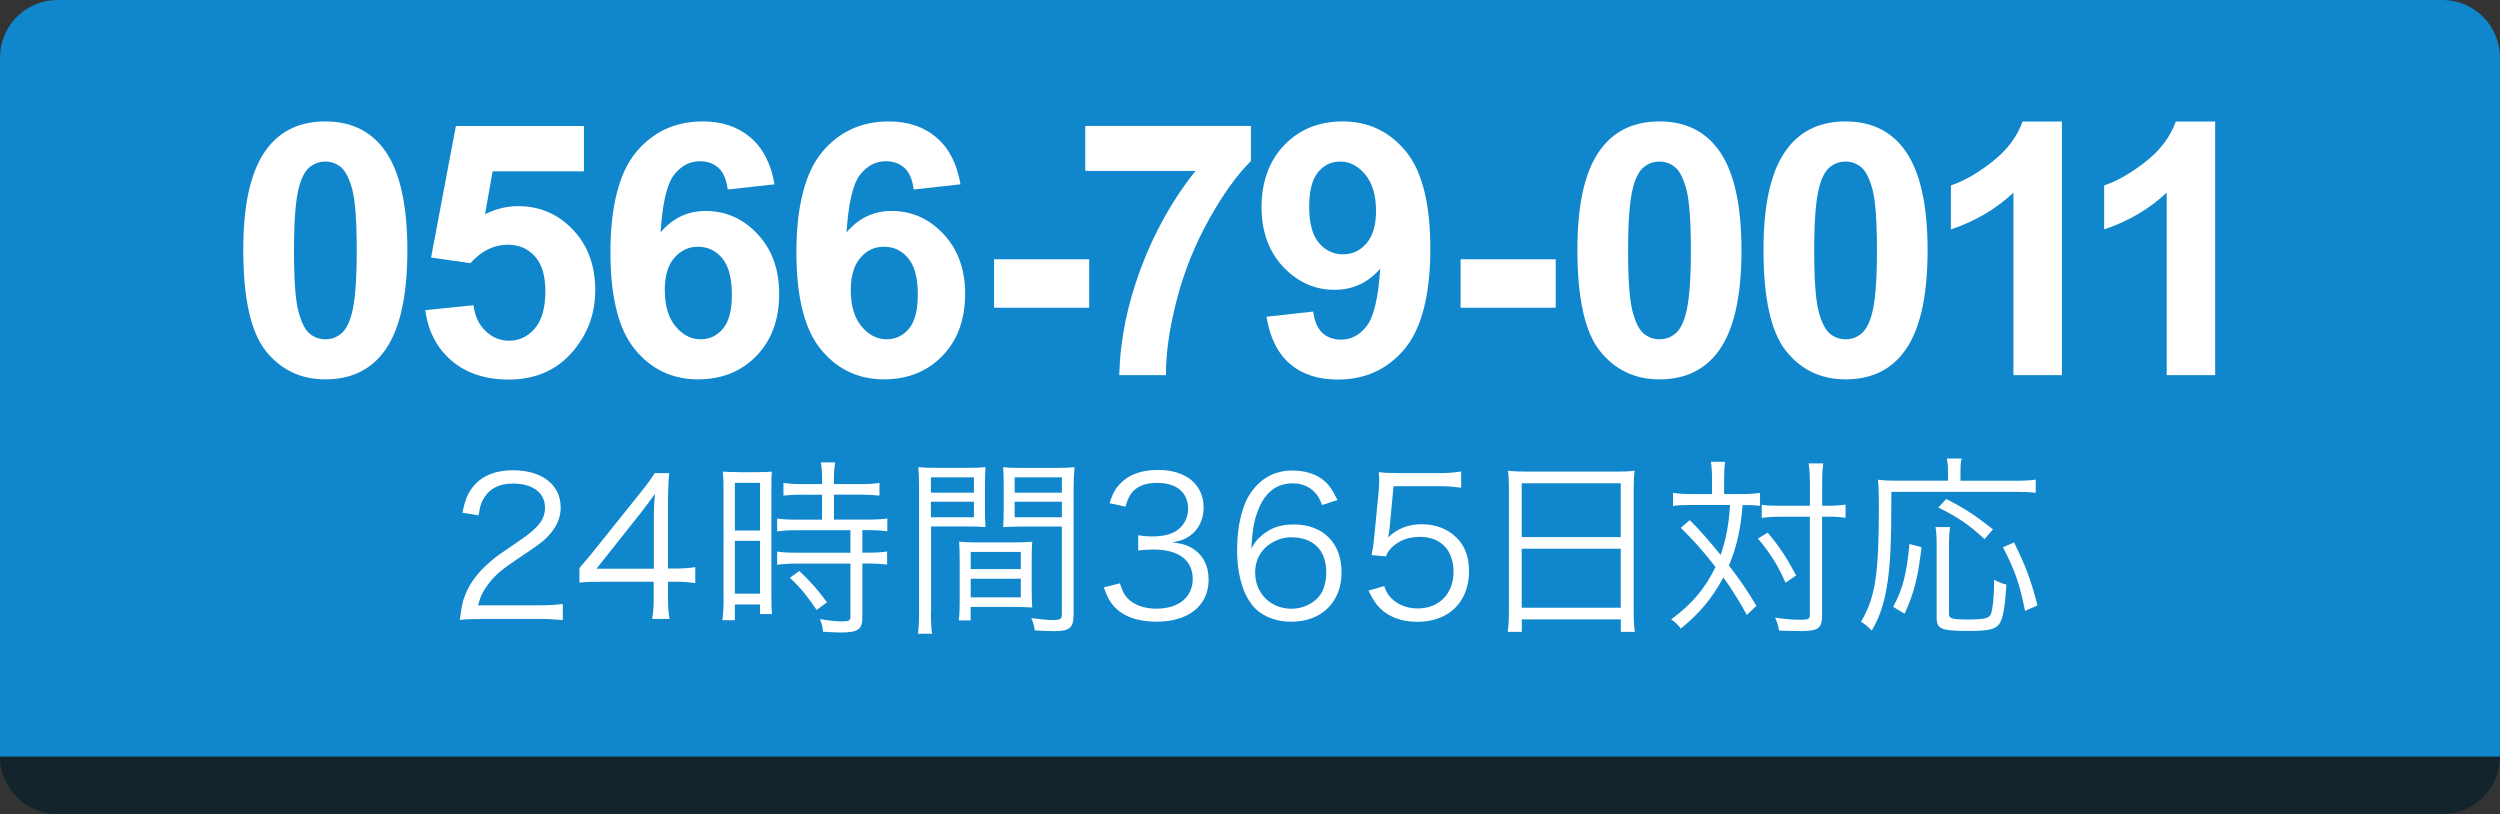<?xml version="1.0" encoding="UTF-8"?>
<svg id="_レイヤー_2" data-name="レイヤー 2" xmlns="http://www.w3.org/2000/svg" xmlns:xlink="http://www.w3.org/1999/xlink" viewBox="0 0 366.87 119.48">
  <rect x="0" y="0" width="366.87" height="119.48" fill="#333333" stroke="none"/>
  <defs>
    <style>
      .cls-1 {
        fill: none;
      }

      .cls-2 {
        fill: #13242d;
      }

      .cls-3 {
        fill: #1087cc;
      }

      .cls-4 {
        fill: #fff;
      }

      .cls-5 {
        clip-path: url(#clippath);
      }
    </style>
    <clipPath id="clippath">
      <path class="cls-1" d="M8.45,0C3.78,0,0,3.78,0,8.45h0v102.57h0c0,4.67,3.78,8.45,8.45,8.45h349.96c4.67,0,8.45-3.78,8.45-8.45h0V8.45h0c0-4.67-3.78-8.45-8.45-8.45H8.45Z"/>
    </clipPath>
  </defs>
  <g id="_安城市総合斎苑" data-name="安城市総合斎苑">
    <g class="cls-5">
      <rect class="cls-2" y="8.45" width="366.87" height="111.03"/>
      <rect class="cls-3" width="366.87" height="111.03"/>
      <g>
        <path class="cls-4" d="M47.74,17.82c3.59,0,6.4,1.28,8.42,3.84,2.41,3.03,3.62,8.07,3.62,15.1s-1.21,12.06-3.64,15.12c-2.01,2.53-4.81,3.79-8.4,3.79s-6.52-1.39-8.73-4.16c-2.21-2.77-3.31-7.72-3.31-14.83s1.21-12.01,3.64-15.07c2.01-2.53,4.81-3.79,8.4-3.79ZM47.74,23.71c-.86,0-1.63.27-2.3.82-.67.55-1.2,1.53-1.57,2.95-.49,1.84-.73,4.93-.73,9.28s.22,7.34.66,8.97c.44,1.63.99,2.71,1.66,3.25.67.54,1.43.81,2.29.81s1.63-.27,2.3-.82c.67-.55,1.2-1.53,1.57-2.95.49-1.82.73-4.91.73-9.26s-.22-7.34-.66-8.97c-.44-1.63-.99-2.71-1.66-3.26-.67-.55-1.43-.82-2.29-.82Z"/>
        <path class="cls-4" d="M62.4,45.52l7.08-.73c.2,1.6.8,2.87,1.8,3.81.99.94,2.14,1.4,3.44,1.4,1.48,0,2.74-.6,3.77-1.81,1.03-1.21,1.54-3.02,1.54-5.45,0-2.28-.51-3.98-1.53-5.12-1.02-1.14-2.35-1.71-3.98-1.71-2.04,0-3.87.9-5.49,2.71l-5.77-.83,3.64-19.3h18.79v6.65h-13.4l-1.11,6.3c1.58-.79,3.2-1.19,4.86-1.19,3.15,0,5.83,1.15,8.02,3.44,2.19,2.29,3.29,5.27,3.29,8.93,0,3.05-.89,5.78-2.66,8.17-2.41,3.27-5.76,4.91-10.04,4.91-3.42,0-6.21-.92-8.37-2.76-2.16-1.84-3.45-4.31-3.87-7.41Z"/>
        <path class="cls-4" d="M113.67,27.05l-6.88.76c-.17-1.42-.61-2.46-1.32-3.14-.71-.67-1.63-1.01-2.76-1.01-1.5,0-2.77.67-3.81,2.02-1.04,1.35-1.69,4.16-1.96,8.42,1.77-2.09,3.97-3.14,6.6-3.14,2.97,0,5.51,1.13,7.63,3.39,2.12,2.26,3.17,5.18,3.17,8.75,0,3.79-1.11,6.84-3.34,9.13-2.23,2.29-5.08,3.44-8.57,3.44-3.74,0-6.82-1.45-9.23-4.36-2.41-2.91-3.62-7.68-3.62-14.3s1.26-11.69,3.77-14.69c2.51-3,5.77-4.5,9.79-4.5,2.82,0,5.15.79,6.99,2.36,1.85,1.58,3.02,3.87,3.53,6.87ZM97.56,42.56c0,2.31.53,4.09,1.59,5.35,1.06,1.26,2.28,1.88,3.64,1.88s2.41-.51,3.29-1.54c.88-1.03,1.32-2.71,1.32-5.06s-.47-4.18-1.42-5.3c-.94-1.12-2.12-1.68-3.54-1.68s-2.52.54-3.47,1.61c-.94,1.07-1.42,2.65-1.42,4.74Z"/>
        <path class="cls-4" d="M140.96,27.05l-6.88.76c-.17-1.42-.61-2.46-1.32-3.14-.71-.67-1.63-1.01-2.76-1.01-1.5,0-2.77.67-3.81,2.02-1.04,1.35-1.69,4.16-1.96,8.42,1.77-2.09,3.97-3.14,6.6-3.14,2.97,0,5.51,1.13,7.63,3.39,2.12,2.26,3.17,5.18,3.17,8.75,0,3.79-1.11,6.84-3.34,9.13-2.23,2.29-5.08,3.44-8.57,3.44-3.74,0-6.82-1.45-9.23-4.36-2.41-2.91-3.62-7.68-3.62-14.3s1.26-11.69,3.77-14.69c2.51-3,5.77-4.5,9.79-4.5,2.82,0,5.15.79,6.99,2.36,1.85,1.58,3.02,3.87,3.53,6.87ZM124.85,42.56c0,2.31.53,4.09,1.59,5.35,1.06,1.26,2.28,1.88,3.64,1.88s2.41-.51,3.29-1.54c.88-1.03,1.32-2.71,1.32-5.06s-.47-4.18-1.42-5.3c-.94-1.12-2.12-1.68-3.54-1.68s-2.52.54-3.46,1.61c-.94,1.07-1.42,2.65-1.42,4.74Z"/>
        <path class="cls-4" d="M145.88,45.16v-7.11h13.96v7.11h-13.96Z"/>
        <path class="cls-4" d="M159.26,25.08v-6.6h24.31v5.16c-2.01,1.97-4.05,4.81-6.12,8.5-2.07,3.69-3.65,7.62-4.74,11.77-1.09,4.16-1.62,7.87-1.61,11.14h-6.85c.12-5.13,1.18-10.35,3.17-15.68,2-5.33,4.67-10.09,8.01-14.29h-16.16Z"/>
        <path class="cls-4" d="M185.84,46.48l6.88-.76c.17,1.4.61,2.44,1.31,3.11.71.67,1.64,1.01,2.81,1.01,1.47,0,2.71-.67,3.74-2.02,1.03-1.35,1.69-4.15,1.97-8.4-1.79,2.07-4.02,3.11-6.7,3.11-2.92,0-5.43-1.13-7.55-3.38-2.12-2.25-3.17-5.18-3.17-8.79s1.12-6.79,3.35-9.09c2.23-2.3,5.08-3.45,8.54-3.45,3.76,0,6.85,1.45,9.26,4.36,2.41,2.91,3.62,7.69,3.62,14.35s-1.26,11.67-3.77,14.67c-2.51,3-5.78,4.5-9.81,4.5-2.9,0-5.24-.77-7.03-2.31-1.79-1.54-2.93-3.85-3.44-6.92ZM201.93,30.95c0-2.29-.53-4.07-1.58-5.34-1.05-1.26-2.27-1.9-3.65-1.9s-2.41.52-3.28,1.56c-.87,1.04-1.3,2.74-1.3,5.1s.47,4.15,1.42,5.27c.94,1.12,2.12,1.68,3.54,1.68s2.52-.54,3.45-1.62c.94-1.08,1.4-2.66,1.4-4.75Z"/>
        <path class="cls-4" d="M214.34,45.16v-7.11h13.96v7.11h-13.96Z"/>
        <path class="cls-4" d="M243.52,17.82c3.59,0,6.4,1.28,8.42,3.84,2.41,3.03,3.62,8.07,3.62,15.1s-1.21,12.06-3.64,15.12c-2.01,2.53-4.81,3.79-8.4,3.79s-6.52-1.39-8.73-4.16c-2.21-2.77-3.31-7.72-3.31-14.83s1.21-12.01,3.64-15.07c2.01-2.53,4.81-3.79,8.4-3.79ZM243.52,23.71c-.86,0-1.63.27-2.3.82-.67.55-1.2,1.53-1.57,2.95-.49,1.84-.73,4.93-.73,9.28s.22,7.34.66,8.97c.44,1.63.99,2.71,1.66,3.25.67.54,1.43.81,2.29.81s1.63-.27,2.3-.82c.67-.55,1.2-1.53,1.57-2.95.49-1.82.73-4.91.73-9.26s-.22-7.34-.66-8.97c-.44-1.63-.99-2.71-1.66-3.26-.67-.55-1.43-.82-2.29-.82Z"/>
        <path class="cls-4" d="M270.83,17.82c3.59,0,6.4,1.28,8.42,3.84,2.41,3.03,3.62,8.07,3.62,15.1s-1.21,12.06-3.64,15.12c-2.01,2.53-4.81,3.79-8.4,3.79s-6.52-1.39-8.73-4.16c-2.21-2.77-3.31-7.72-3.31-14.83s1.21-12.01,3.64-15.07c2.01-2.53,4.81-3.79,8.4-3.79ZM270.83,23.71c-.86,0-1.63.27-2.3.82-.67.55-1.2,1.53-1.57,2.95-.49,1.84-.73,4.93-.73,9.28s.22,7.34.66,8.97c.44,1.63.99,2.71,1.66,3.25.67.54,1.43.81,2.29.81s1.63-.27,2.3-.82c.67-.55,1.2-1.53,1.57-2.95.49-1.82.73-4.91.73-9.26s-.22-7.34-.66-8.97c-.44-1.63-.99-2.71-1.66-3.26-.67-.55-1.43-.82-2.29-.82Z"/>
        <path class="cls-4" d="M302.58,55.05h-7.11v-26.78c-2.6,2.43-5.66,4.22-9.18,5.39v-6.45c1.85-.61,3.87-1.76,6.04-3.45s3.67-3.67,4.48-5.93h5.77v37.23Z"/>
        <path class="cls-4" d="M325.07,55.05h-7.11v-26.78c-2.6,2.43-5.66,4.22-9.18,5.39v-6.45c1.85-.61,3.87-1.76,6.04-3.45,2.18-1.69,3.67-3.67,4.48-5.93h5.77v37.23Z"/>
      </g>
      <g>
        <path class="cls-4" d="M70.57,90.84c-1.77,0-2.2.03-3.1.14.31-2.23.39-2.65.82-3.72.7-1.77,1.89-3.32,3.66-4.84.99-.85,1.04-.87,4.31-3.1,2.79-1.89,3.72-3.13,3.72-4.84,0-2.14-1.8-3.52-4.68-3.52-1.86,0-3.24.62-4.08,1.83-.54.76-.79,1.44-.99,2.84l-2.37-.39c.42-2.03.84-3.01,1.77-4.06,1.27-1.44,3.18-2.17,5.66-2.17,4.25,0,6.99,2.14,6.99,5.46,0,1.44-.56,2.79-1.66,4-.84.96-1.58,1.49-4.79,3.63-2.23,1.49-3.13,2.28-4.06,3.46-.87,1.15-1.27,1.92-1.61,3.27h8.99c1.41,0,2.37-.06,3.44-.2v2.37c-1.13-.11-2.06-.17-3.46-.17h-8.56Z"/>
        <path class="cls-4" d="M85.02,83.37c.59-.68,1.24-1.46,1.83-2.17l7.13-8.9c.96-1.18,1.46-1.89,2.11-2.87h2.11c-.14,1.66-.17,2.53-.17,4.76v9.24h1.07c1.18,0,1.92-.06,2.93-.2v2.34c-1.04-.14-1.75-.2-2.96-.2h-1.04v2.42c0,1.35.06,2,.23,3.04h-2.56c.17-.99.23-1.77.23-3.04v-2.42h-7.55c-1.58,0-2.42.03-3.35.11v-2.11ZM95.95,76.3c0-1.49.03-2.39.17-3.83-.59.84-1.3,1.77-2.11,2.82l-6.48,8.17h8.42v-7.15Z"/>
        <path class="cls-4" d="M106.18,71.91c0-1.18-.03-1.97-.11-2.7q.59.06,2.59.08h2.08c1.44,0,1.92-.03,2.54-.08-.08.68-.08,1.13-.08,2.76v15.44c0,1.35.03,2.08.08,2.7h-1.75v-1.41h-3.69v2.31h-1.83c.11-.84.17-1.8.17-2.99v-16.11ZM107.84,77.85h3.69v-6.99h-3.69v6.99ZM107.84,87.12h3.69v-7.75h-3.69v7.75ZM117.67,72.59c-.99,0-2,.06-2.7.14v-1.86c.7.11,1.49.17,2.68.17h2.99v-.9c0-.87-.06-1.52-.17-2.28h2.08c-.11.73-.17,1.35-.17,2.28v.9h4c1.16,0,1.94-.06,2.68-.17v1.86c-.73-.08-1.61-.14-2.68-.14h-4v3.66h4.99c1.24,0,2.14-.06,2.84-.17v1.89c-.76-.11-1.58-.17-2.73-.17h-.93v3.3h.87c1.24,0,2.06-.06,2.76-.17v1.94c-.82-.11-1.58-.17-2.76-.17h-.87v7.89c0,1.8-.62,2.23-3.24,2.23-.45,0-.9-.03-2.54-.11-.06-.73-.17-1.24-.45-1.86,1.1.2,2.37.34,3.21.34,1.07,0,1.27-.11,1.27-.73v-7.75h-7.94c-1.04,0-2,.06-2.82.17v-1.94c.7.11,1.55.17,2.84.17h7.92v-3.3h-7.92c-1.15,0-2,.06-2.84.17v-1.89c.7.11,1.63.17,2.84.17h3.75v-3.66h-2.96ZM119.84,89.51c-1.46-2.14-2.25-3.13-3.92-4.73l1.38-.99c1.69,1.61,2.62,2.65,4.06,4.59l-1.52,1.13Z"/>
        <path class="cls-4" d="M136.61,89.85c0,1.58.06,2.42.17,3.15h-2.08c.11-.76.17-1.63.17-3.15v-18.2c0-1.38-.03-2.2-.11-3.1.79.08,1.52.11,2.96.11h4.03c1.41,0,2.08-.03,2.87-.11-.06.79-.08,1.63-.08,2.68v3.49c0,1.13.03,1.92.08,2.62-.76-.06-1.72-.08-2.84-.08h-5.15v12.59ZM136.61,72.3h6.31v-2.25h-6.31v2.25ZM136.61,75.91h6.31v-2.28h-6.31v2.28ZM151.4,86.59c0,1.07.03,1.83.08,2.56-.79-.06-1.72-.08-2.87-.08h-6.17v1.97h-1.75c.11-.76.14-1.49.14-2.65v-6.25c0-1.01-.03-1.83-.08-2.65.84.08,1.52.11,2.79.11h5.15c1.3,0,1.94-.03,2.79-.11-.06.79-.08,1.52-.08,2.65v4.45ZM142.45,83.51h7.35v-2.51h-7.35v2.51ZM142.45,87.66h7.35v-2.73h-7.35v2.73ZM157.54,90.28c0,1.86-.59,2.34-2.87,2.34-.59,0-2.11-.06-2.82-.11-.11-.76-.25-1.21-.51-1.8,1.32.17,2.51.28,3.1.28,1.16,0,1.38-.14,1.38-.82v-12.9h-5.77c-1.18,0-2.08.03-2.84.08.06-.73.08-1.58.08-2.62v-3.49c0-.99-.03-1.83-.08-2.68.79.08,1.44.11,2.87.11h4.65c1.46,0,2.14-.03,2.96-.11-.11,1.1-.14,1.83-.14,3.1v18.62ZM148.9,72.3h6.93v-2.25h-6.93v2.25ZM148.9,75.91h6.93v-2.28h-6.93v2.28Z"/>
        <path class="cls-4" d="M164.36,85.63c.45,1.46.84,2.06,1.72,2.68.96.68,2.2,1.01,3.63,1.01,3.27,0,5.32-1.69,5.32-4.37s-2-4.31-5.75-4.31c-.79,0-1.49.06-2.25.14v-2.23c.65.11,1.32.17,2.08.17,1.86,0,3.24-.42,4.11-1.3.7-.68,1.13-1.72,1.13-2.73,0-2.42-1.69-3.83-4.54-3.83-1.72,0-2.96.48-3.75,1.49-.39.51-.59.96-.9,2l-2.34-.51c.48-1.44.82-2.08,1.52-2.82,1.24-1.35,3.15-2.06,5.61-2.06,4.08,0,6.68,2.14,6.68,5.52,0,1.72-.73,3.24-1.97,4.11-.73.54-1.35.76-2.65,1.01,1.63.17,2.51.48,3.46,1.21,1.24.96,1.89,2.45,1.89,4.25,0,3.8-2.93,6.17-7.63,6.17-2.84,0-4.96-.79-6.31-2.31-.59-.68-.93-1.3-1.44-2.73l2.37-.59Z"/>
        <path class="cls-4" d="M194.02,74.11c-.37-.9-.56-1.3-.99-1.77-.85-.93-1.94-1.41-3.35-1.41-2.2,0-3.86,1.18-4.87,3.49-.73,1.69-.99,2.99-1.18,6.06.51-.87.79-1.27,1.41-1.8,1.32-1.18,2.82-1.72,4.76-1.72,4.37,0,7.07,2.7,7.07,7.04s-2.93,7.24-7.38,7.24c-2,0-3.89-.65-5.1-1.77-1.83-1.69-2.85-4.84-2.85-8.84,0-3.52.79-6.68,2.14-8.51,1.49-2.03,3.49-3.07,5.94-3.07,1.69,0,3.21.42,4.28,1.18.99.7,1.55,1.46,2.37,3.15l-2.25.73ZM189.49,78.84c-1.41,0-2.9.62-3.89,1.61-.93.93-1.41,2.17-1.41,3.58,0,3.04,2.28,5.3,5.32,5.3,1.83,0,3.52-.87,4.39-2.28.45-.73.73-1.89.73-2.99,0-3.32-1.86-5.21-5.15-5.21Z"/>
        <path class="cls-4" d="M203.92,77.6q-.06.51-.23,1.27c1.35-1.3,2.99-1.94,4.93-1.94,2.06,0,3.8.68,5.07,1.92,1.27,1.21,1.89,2.87,1.89,4.96,0,4.53-2.96,7.44-7.61,7.44-2.2,0-4.03-.65-5.38-1.92-.7-.7-1.1-1.3-1.77-2.65l2.31-.68c.28.79.48,1.16.9,1.63.96,1.07,2.37,1.66,4,1.66,3.15,0,5.27-2.14,5.27-5.38s-1.94-5.13-4.93-5.13c-1.44,0-2.68.39-3.69,1.18-.68.54-.99.93-1.3,1.69l-2.11-.2c.23-1.1.31-1.69.42-2.9l.62-6.37c.06-.82.08-1.16.08-1.69,0-.39,0-.51-.06-1.21.87.11,1.32.14,2.99.14h5.8c1.52,0,2.17-.06,3.3-.23v2.39c-1.07-.17-1.97-.23-3.3-.23h-6.62l-.59,6.23Z"/>
        <path class="cls-4" d="M221.43,71.83c0-1.13-.03-1.94-.14-2.76.9.11,1.72.14,3.01.14h12.68c1.3,0,2.08-.03,2.9-.14-.11.82-.14,1.52-.14,2.59v18.06c0,1.35.06,2.14.17,3.01h-2.06v-1.83h-14.53v1.83h-2.06c.11-.84.17-1.72.17-2.99v-17.91ZM223.31,78.81h14.53v-7.89h-14.53v7.89ZM223.31,89.18h14.53v-8.65h-14.53v8.65Z"/>
        <path class="cls-4" d="M251.24,70.61c0-1.55-.06-2.11-.17-2.84h2.08c-.11.87-.14,1.63-.14,2.84v1.89h2.68c1.07,0,1.8-.06,2.59-.17v1.89c-.7-.08-1.32-.11-2.56-.11-.25,3.49-.87,6.17-2,8.87,1.77,2.31,2.65,3.63,4.03,5.92l-1.41,1.35c-.9-1.69-2.25-3.89-3.44-5.52-1.61,3.01-3.38,5.18-6.25,7.52-.45-.62-.76-.9-1.41-1.35,3.07-2.28,4.96-4.51,6.51-7.69-1.86-2.39-3.13-3.83-5.1-5.75l1.32-1.13c1.38,1.35,2.65,2.82,4.53,5.1.76-2.17,1.21-4.42,1.38-7.32h-5.86c-1.18,0-1.8.03-2.51.14v-1.92c.79.11,1.52.17,2.59.17h3.13v-1.89ZM259.41,78.16c1.77,2.14,2.73,3.58,4.17,6.28l-1.55,1.07c-1.21-2.7-2.28-4.37-4.06-6.48l1.44-.87ZM261.18,75.83c-1.1,0-1.89.06-2.65.17v-1.92c.68.11,1.41.14,2.68.14h4.39v-3.15c0-1.49-.06-2.34-.2-3.07h2.17c-.14.87-.17,1.77-.17,3.07v3.15h.7c1.16,0,2.03-.06,2.73-.17v1.94c-.99-.14-1.61-.17-2.76-.17h-.68v14.51c0,1.86-.56,2.28-3.1,2.28-1.27,0-1.97-.03-3.21-.08-.17-.87-.28-1.21-.59-1.89,1.35.2,2.68.31,3.61.31,1.27,0,1.49-.11,1.49-.7v-14.42h-4.42Z"/>
        <path class="cls-4" d="M285.87,69.06c0-.65-.06-1.18-.17-1.77h2.17c-.14.51-.17.96-.17,1.8v1.46h8c1.49,0,2.31-.06,3.04-.17v1.94c-.82-.11-1.63-.14-3.04-.14h-18.14c0,7.8-.17,10.99-.68,13.97-.42,2.53-1.07,4.45-2.2,6.39-.56-.59-.96-.9-1.58-1.3,2.11-3.61,2.62-6.87,2.62-17.04,0-1.94-.03-2.93-.14-3.8.87.11,1.72.14,2.84.14h7.44v-1.49ZM277.82,89.04c1.38-2.48,2-4.9,2.39-9.21l1.77.48c-.54,4.56-1.04,6.53-2.48,9.75l-1.69-1.01ZM286.18,77.37c-.11.62-.17,1.32-.17,2.56v10.08c0,.45.08.59.45.73.31.11,1.13.17,2.28.17,2.42,0,3.13-.17,3.41-.76.25-.54.48-2.62.48-4.37v-.7c.82.42,1.18.56,1.8.7-.2,3.52-.54,5.27-1.16,5.94-.59.68-1.69.87-4.42.87-3.97,0-4.65-.28-4.65-1.94v-10.76c0-1.24-.06-1.89-.17-2.54h2.14ZM291.23,79.12c-2.28-2.11-3.75-3.13-6.79-4.65l1.18-1.24c2.93,1.52,4.2,2.37,6.84,4.45l-1.24,1.44ZM297.17,89.63c-.82-4.03-1.49-5.94-3.24-9.32l1.63-.7c1.75,3.55,2.48,5.52,3.44,9.24l-1.83.79Z"/>
      </g>
    </g>
  </g>
</svg>
